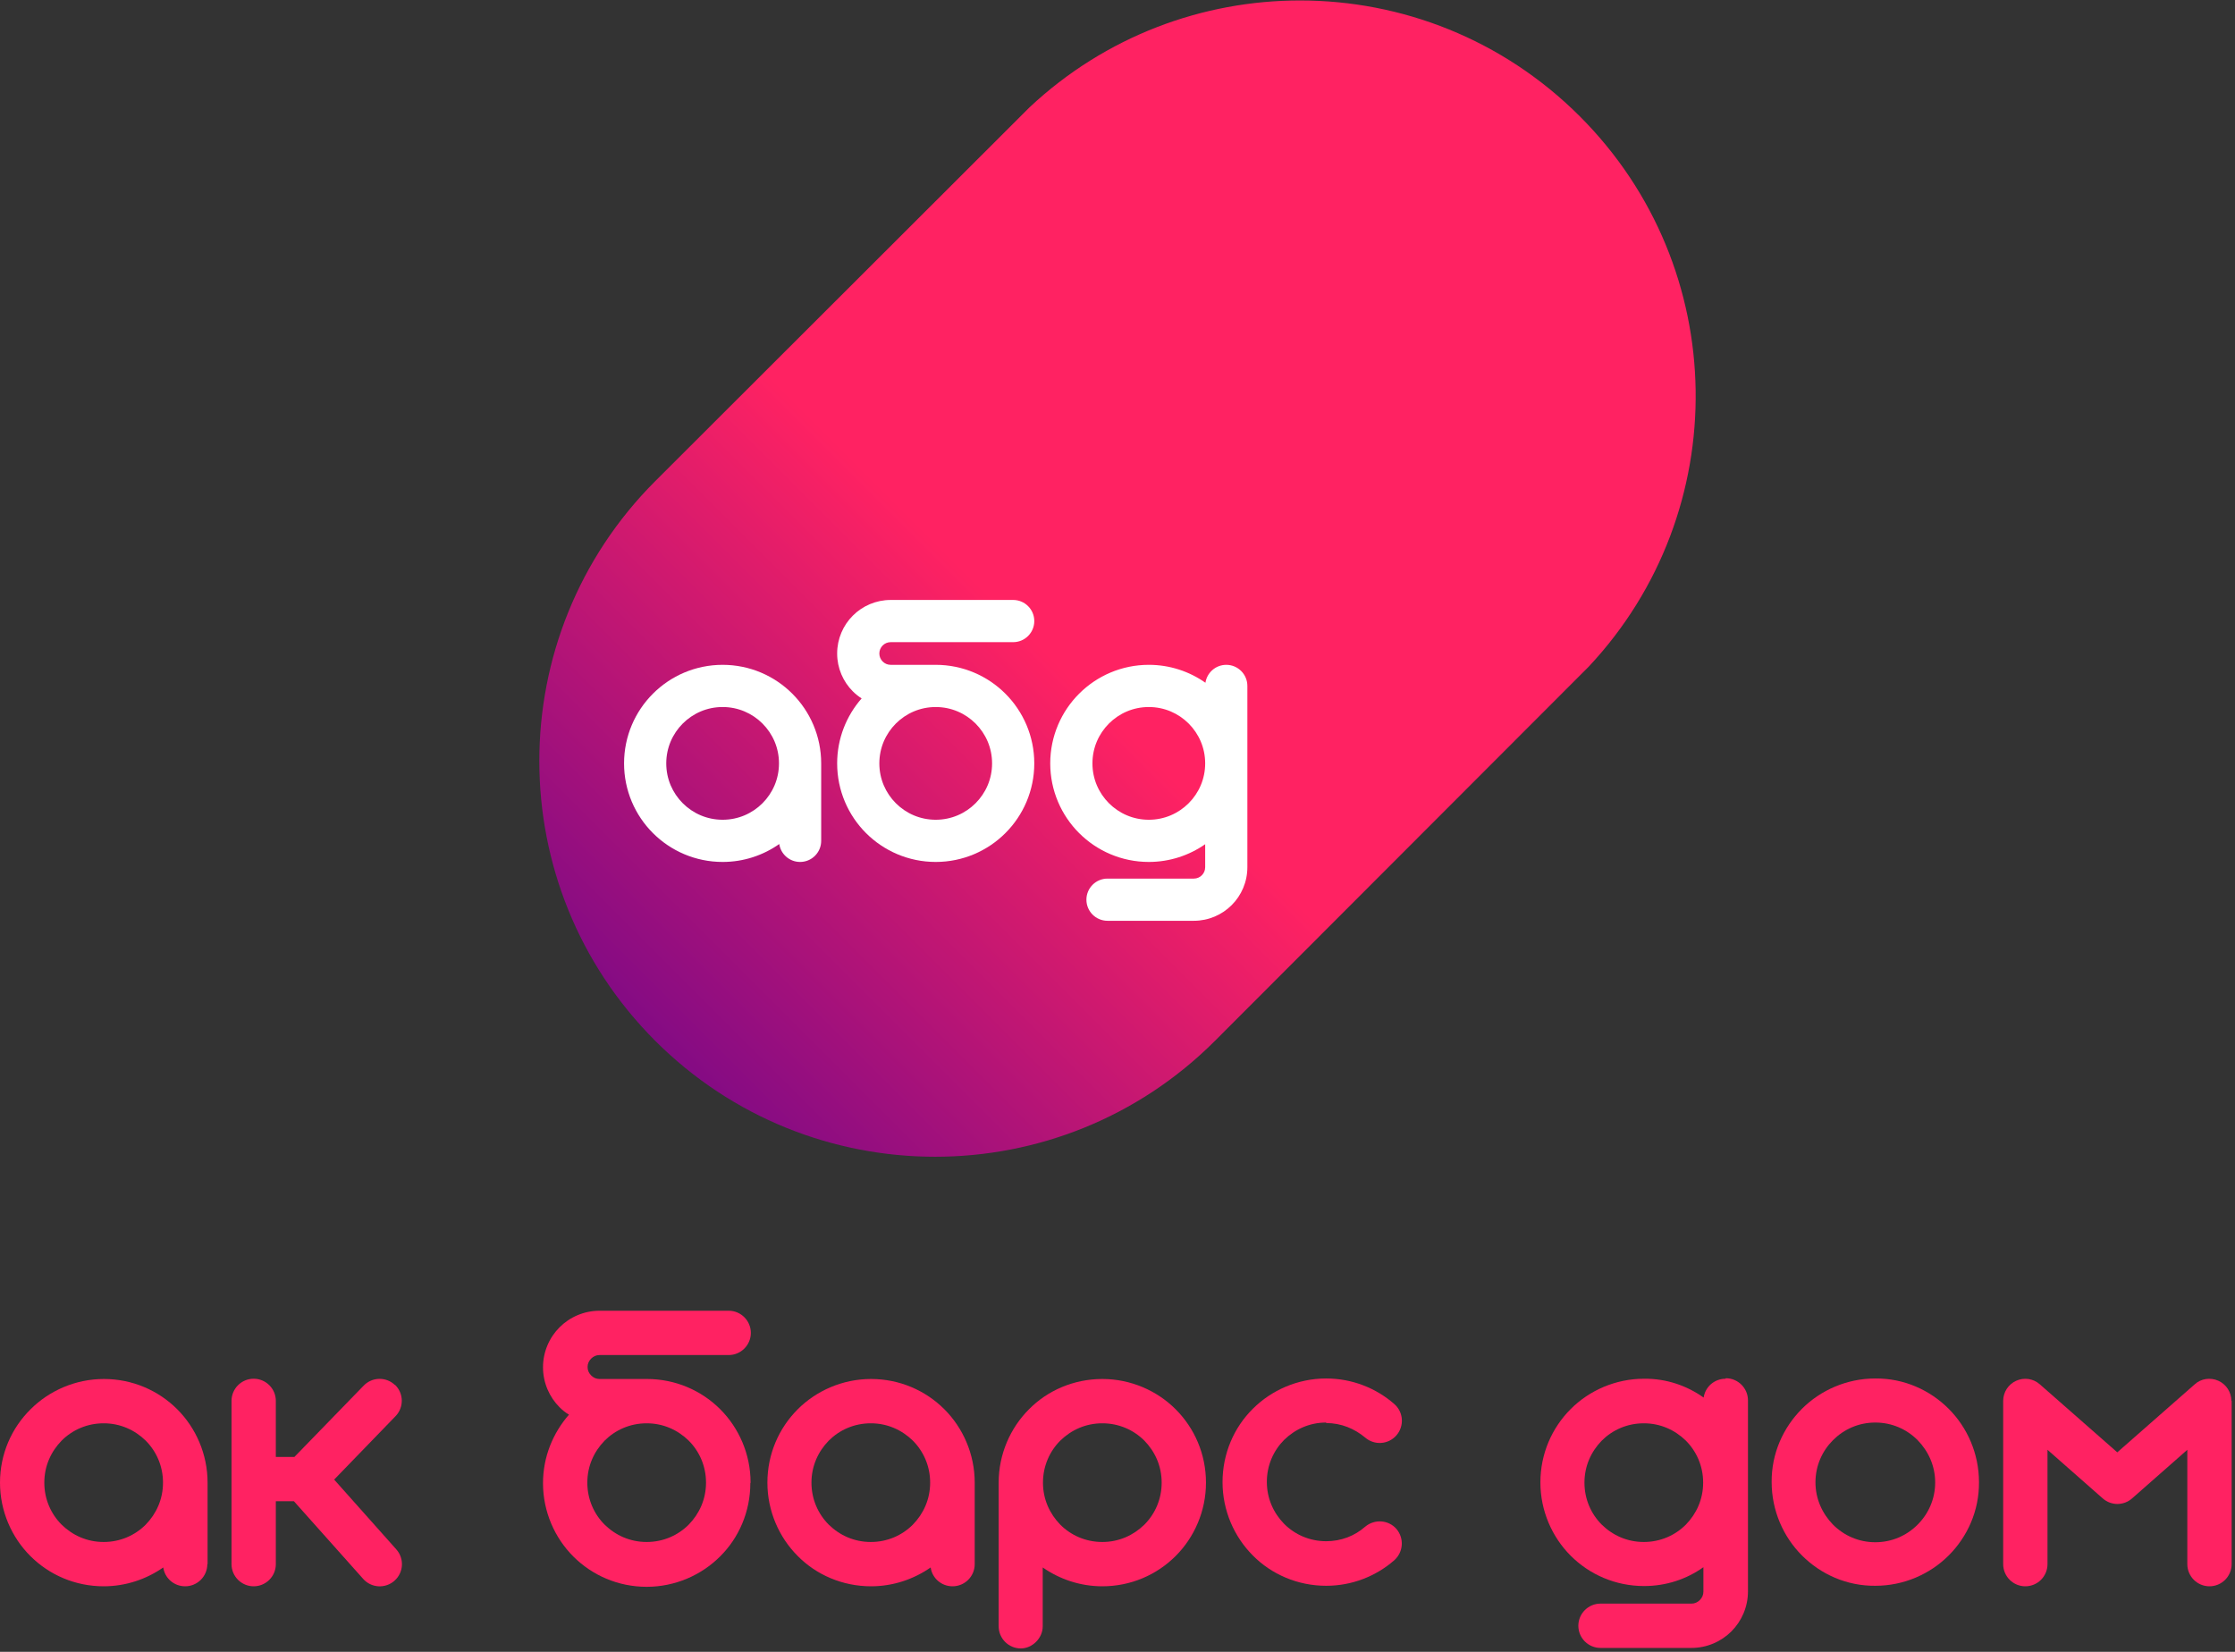 <?xml version="1.0" encoding="UTF-8"?> <svg xmlns="http://www.w3.org/2000/svg" width="460" height="340" viewBox="0 0 460 340" fill="none"><rect x="0" y="0" width="460" height="340" fill="#333333" stroke="none"/><path d="M42.723 321.948V305.173C42.723 299.302 40.311 293.903 36.485 290.076C32.605 286.197 27.259 283.838 21.387 283.838C15.517 283.838 10.117 286.249 6.29 290.076C2.411 293.903 0 299.25 0 305.173C0 311.044 2.411 316.444 6.238 320.27C10.117 324.149 15.464 326.508 21.335 326.508C25.896 326.508 30.142 325.04 33.602 322.629C33.916 324.831 35.803 326.508 38.11 326.508C40.626 326.508 42.67 324.464 42.67 321.948H42.723ZM21.335 317.387C17.928 317.387 14.94 316.024 12.686 313.823C10.484 311.621 9.121 308.58 9.121 305.173C9.121 301.766 10.484 298.778 12.686 296.524C14.887 294.322 17.928 292.959 21.335 292.959C24.742 292.959 27.73 294.322 29.985 296.524C32.186 298.725 33.549 301.766 33.549 305.173C33.549 308.58 32.186 311.568 29.985 313.823C27.783 316.024 24.742 317.387 21.335 317.387Z" fill="#FF2262"></path><path d="M200.613 321.948V305.173C200.613 299.302 198.202 293.903 194.375 290.076C190.496 286.197 185.149 283.838 179.278 283.838C173.407 283.838 168.008 286.249 164.181 290.076C160.302 293.955 157.943 299.302 157.943 305.173C157.943 311.044 160.354 316.444 164.181 320.27C168.008 324.149 173.407 326.508 179.278 326.508C183.839 326.508 188.085 325.04 191.544 322.629C191.859 324.831 193.746 326.508 196.053 326.508C198.569 326.508 200.613 324.464 200.613 321.948ZM179.226 317.387C175.818 317.387 172.83 316.024 170.576 313.823C168.375 311.621 167.012 308.58 167.012 305.173C167.012 301.766 168.375 298.778 170.576 296.524C172.778 294.322 175.818 292.959 179.226 292.959C182.633 292.959 185.621 294.322 187.875 296.524C190.077 298.725 191.44 301.766 191.44 305.173C191.44 308.58 190.077 311.568 187.875 313.823C185.673 316.024 182.633 317.387 179.226 317.387Z" fill="#FF2262"></path><path d="M214.609 334.738C214.609 337.254 212.408 339.299 210.101 339.299C207.585 339.299 205.541 337.254 205.541 334.738V305.173C205.541 299.302 207.952 293.903 211.779 290.076C215.605 286.197 221.005 283.838 226.876 283.838C232.747 283.838 238.146 286.249 241.973 290.076C245.852 293.955 248.211 299.302 248.211 305.173C248.211 311.044 245.799 316.444 241.973 320.27C238.094 324.149 232.747 326.508 226.876 326.508C222.315 326.508 218.069 325.04 214.609 322.629V334.738ZM226.876 317.387C230.283 317.387 233.271 316.024 235.525 313.823C237.727 311.621 239.09 308.58 239.09 305.173C239.09 301.766 237.727 298.778 235.525 296.524C233.323 294.322 230.283 292.959 226.876 292.959C223.468 292.959 220.48 294.322 218.226 296.524C216.025 298.725 214.662 301.766 214.662 305.173C214.662 308.58 216.025 311.568 218.226 313.823C220.428 316.024 223.468 317.387 226.876 317.387Z" fill="#FF2262"></path><path d="M154.483 305.173C154.483 299.302 152.072 293.903 148.245 290.076C144.366 286.197 139.019 283.838 133.148 283.838H123.398C122.716 283.838 122.14 283.576 121.668 283.104C121.196 282.632 120.934 282.056 120.934 281.374C120.934 280.693 121.196 280.116 121.668 279.644C122.14 279.172 122.716 278.91 123.398 278.91H149.975C152.491 278.91 154.536 276.866 154.536 274.35C154.536 271.834 152.491 269.789 149.975 269.789H123.398C120.2 269.789 117.265 271.1 115.168 273.197C113.071 275.293 111.76 278.229 111.76 281.427C111.76 284.624 113.071 287.56 115.168 289.657C115.744 290.233 116.374 290.757 117.107 291.177C113.805 294.951 111.76 299.879 111.76 305.278C111.76 311.149 114.172 316.548 117.999 320.375C121.878 324.254 127.225 326.613 133.096 326.613C138.967 326.613 144.366 324.202 148.193 320.375C152.072 316.548 154.431 311.149 154.431 305.278L154.483 305.173ZM141.745 313.822C139.543 316.024 136.503 317.387 133.096 317.387C129.688 317.387 126.7 316.024 124.446 313.822C122.245 311.621 120.882 308.58 120.882 305.173C120.882 301.766 122.245 298.778 124.446 296.524C126.648 294.322 129.688 292.959 133.096 292.959C136.503 292.959 139.491 294.322 141.745 296.524C143.947 298.725 145.31 301.766 145.31 305.173C145.31 308.58 143.947 311.568 141.745 313.822Z" fill="#FF2262"></path><path d="M355.149 283.786C352.842 283.786 350.955 285.463 350.641 287.665C347.181 285.201 342.935 283.733 338.374 283.786C332.503 283.786 327.104 286.197 323.277 290.024C319.398 293.903 317.039 299.25 317.039 305.121C317.039 310.992 319.45 316.391 323.277 320.218C327.156 324.097 332.503 326.456 338.374 326.456C342.935 326.456 347.128 325.041 350.588 322.577V327.609C350.588 328.291 350.326 328.867 349.854 329.339C349.382 329.811 348.806 330.073 348.124 330.073H329.41C326.894 330.073 324.85 332.117 324.85 334.633C324.85 337.15 326.894 339.194 329.41 339.194H348.124C351.322 339.194 354.258 337.884 356.354 335.787C358.451 333.69 359.762 330.754 359.762 327.557V288.241C359.762 285.725 357.717 283.681 355.201 283.681L355.149 283.786ZM346.971 313.823C344.77 316.024 341.729 317.387 338.322 317.387C334.914 317.387 331.926 316.024 329.672 313.823C327.471 311.621 326.108 308.581 326.108 305.173C326.108 301.766 327.471 298.778 329.672 296.524C331.874 294.322 334.914 292.959 338.322 292.959C341.729 292.959 344.717 294.322 346.971 296.524C349.173 298.725 350.536 301.766 350.536 305.173C350.536 308.581 349.173 311.568 346.971 313.823Z" fill="#FF2262"></path><path d="M81.304 285.096C79.522 283.366 76.639 283.366 74.856 285.201L60.598 299.878H56.772V288.346C56.772 285.83 54.727 283.785 52.211 283.785C49.695 283.785 47.65 285.83 47.65 288.346V321.947C47.65 324.464 49.695 326.508 52.211 326.508C54.727 326.508 56.772 324.464 56.772 321.947V309H60.493L74.752 324.988C76.429 326.875 79.312 327.032 81.199 325.355C83.087 323.677 83.244 320.794 81.566 318.907L68.776 304.544L81.409 291.491C83.139 289.709 83.139 286.826 81.304 285.043V285.096Z" fill="#FF2262"></path><path d="M272.953 292.907C276.046 292.907 278.772 294.06 280.974 295.895C282.861 297.52 285.744 297.362 287.421 295.423C289.046 293.536 288.889 290.653 286.95 288.975C283.228 285.725 278.3 283.733 272.953 283.733C267.082 283.733 261.683 286.144 257.856 289.971C253.977 293.798 251.618 299.197 251.618 305.068C251.618 310.939 254.029 316.339 257.856 320.165C261.683 324.044 267.082 326.403 272.953 326.403C278.3 326.403 283.228 324.411 286.95 321.161C288.837 319.484 289.046 316.653 287.421 314.714C285.796 312.826 282.913 312.617 280.974 314.242C278.824 316.129 276.046 317.23 272.953 317.23C269.546 317.23 266.506 315.867 264.304 313.665C262.102 311.411 260.739 308.423 260.739 305.016C260.739 301.608 262.102 298.568 264.304 296.366C266.558 294.165 269.546 292.802 272.953 292.802V292.907Z" fill="#FF2262"></path><path d="M385.972 283.733C380.101 283.733 374.702 286.144 370.875 289.971C366.996 293.85 364.584 299.197 364.637 305.068C364.637 310.939 367.048 316.339 370.875 320.165C374.754 324.044 380.101 326.456 385.972 326.403C391.843 326.403 397.242 323.992 401.069 320.165C404.948 316.286 407.36 310.939 407.307 305.068C407.307 299.197 404.896 293.798 401.069 289.971C397.19 286.092 391.843 283.681 385.972 283.733ZM394.674 313.822C392.42 316.077 389.379 317.439 385.972 317.439C382.565 317.439 379.524 316.077 377.27 313.822C375.069 311.568 373.653 308.528 373.653 305.121C373.653 301.713 375.016 298.673 377.27 296.419C379.524 294.165 382.565 292.802 385.972 292.802C389.379 292.802 392.42 294.165 394.674 296.419C396.875 298.673 398.291 301.713 398.291 305.121C398.291 308.528 396.928 311.568 394.674 313.822Z" fill="#FF2262"></path><path d="M459.256 288.346C459.256 286.564 458.207 284.939 456.582 284.205C454.957 283.471 453.018 283.733 451.707 284.939L435.771 298.935L419.835 284.939C418.472 283.733 416.585 283.471 414.96 284.205C413.335 284.939 412.287 286.564 412.287 288.346V321.947C412.287 324.464 414.331 326.508 416.847 326.508C419.364 326.508 421.408 324.464 421.408 321.947V298.411L432.783 308.423C434.513 309.943 437.082 309.943 438.812 308.423L450.187 298.411V321.947C450.187 324.464 452.231 326.508 454.747 326.508C457.264 326.508 459.308 324.464 459.308 321.947V288.346H459.256Z" fill="#FF2262"></path><path d="M211.901 22.086L134.86 99.032C103.047 130.844 103.047 182.422 134.86 214.234C166.672 246.046 218.25 246.046 250.062 214.234C250.214 214.082 327.008 137.193 327.008 137.193C356.93 105.257 356.325 55.116 325.152 23.942C309.253 8.042 288.414 0.096 267.579 0.094C247.562 0.093 227.55 7.424 211.901 22.086Z" fill="url(#paint0_linear_1037_2)"></path><path d="M148.728 136.843C143.139 136.84 138.04 139.119 134.383 142.784C130.719 146.441 128.44 151.54 128.442 157.129C128.44 162.716 130.719 167.815 134.383 171.472C138.04 175.137 143.139 177.417 148.728 177.415C153.055 177.416 157.084 176.046 160.383 173.727C160.7 175.814 162.495 177.415 164.671 177.415C167.07 177.415 169.013 175.471 169.013 173.072V157.129C169.015 151.54 166.736 146.441 163.072 142.784C159.414 139.119 154.316 136.84 148.728 136.843ZM148.728 168.73C145.511 168.728 142.638 167.437 140.524 165.332C138.418 163.219 137.129 160.346 137.127 157.129C137.129 153.911 138.418 151.039 140.524 148.926C142.638 146.82 145.511 145.53 148.728 145.527C151.945 145.53 154.818 146.82 156.931 148.926C159.037 151.039 160.326 153.911 160.328 157.129C160.326 160.346 159.037 163.219 156.931 165.332C154.818 167.437 151.945 168.728 148.728 168.73Z" fill="white"></path><path d="M183.319 132.175H208.529C210.927 132.175 212.872 130.231 212.872 127.833C212.872 125.435 210.927 123.49 208.529 123.49H183.319C180.29 123.488 177.507 124.73 175.527 126.718C173.539 128.698 172.297 131.481 172.3 134.51C172.297 137.538 173.539 140.32 175.527 142.301C176.072 142.848 176.683 143.332 177.338 143.756C174.208 147.319 172.297 152.019 172.3 157.129C172.297 162.718 174.578 167.817 178.241 171.474C181.899 175.137 186.998 177.417 192.586 177.415C198.174 177.417 203.273 175.137 206.929 171.473C210.594 167.817 212.874 162.718 212.872 157.129C212.874 151.541 210.594 146.443 206.929 142.785C203.273 139.121 198.174 136.841 192.586 136.843H192.584H183.319C182.66 136.842 182.105 136.589 181.668 136.16C181.239 135.724 180.986 135.168 180.984 134.51C180.986 133.851 181.239 133.294 181.668 132.859C182.105 132.429 182.66 132.177 183.319 132.175ZM204.187 157.129C204.185 160.346 202.894 163.219 200.788 165.332C198.676 167.438 195.803 168.728 192.586 168.73C189.368 168.728 186.495 167.438 184.383 165.332C182.276 163.219 180.986 160.346 180.984 157.129C180.986 153.912 182.277 151.039 184.383 148.926C186.495 146.82 189.368 145.531 192.586 145.529C195.803 145.531 198.676 146.82 200.788 148.926C202.894 151.039 204.185 153.912 204.187 157.129Z" fill="white"></path><path d="M252.387 136.843C250.212 136.843 248.417 138.443 248.099 140.53C244.801 138.211 240.771 136.841 236.443 136.842C230.856 136.84 225.757 139.12 222.099 142.785C218.435 146.442 216.155 151.541 216.157 157.128C216.155 162.716 218.435 167.815 222.099 171.472C225.757 175.136 230.856 177.417 236.443 177.414C240.746 177.415 244.756 176.06 248.045 173.766V178.507C248.042 179.166 247.789 179.722 247.361 180.158C246.924 180.588 246.368 180.839 245.71 180.842H227.945C225.546 180.842 223.602 182.786 223.602 185.184C223.602 187.582 225.546 189.527 227.945 189.527H245.71C248.739 189.529 251.522 188.287 253.502 186.299C255.49 184.319 256.732 181.536 256.729 178.507V141.186C256.729 138.788 254.785 136.843 252.387 136.843ZM244.646 165.331C242.533 167.437 239.66 168.727 236.443 168.73C233.226 168.727 230.353 167.437 228.24 165.331C226.134 163.218 224.844 160.345 224.843 157.128C224.844 153.911 226.134 151.038 228.24 148.925C230.353 146.82 233.226 145.529 236.443 145.528C239.66 145.529 242.533 146.82 244.646 148.925C246.752 151.038 248.042 153.911 248.045 157.128C248.042 160.345 246.752 163.218 244.646 165.331Z" fill="white"></path><defs><linearGradient id="paint0_linear_1037_2" x1="348.48" y1="0.457" x2="111" y2="237.936" gradientUnits="userSpaceOnUse"><stop stop-color="#FF2262"></stop><stop offset="0.111" stop-color="#FF2262"></stop><stop offset="0.287" stop-color="#FF2262"></stop><stop offset="0.562" stop-color="#FF2262"></stop><stop offset="1" stop-color="#5F048E"></stop></linearGradient></defs></svg> 